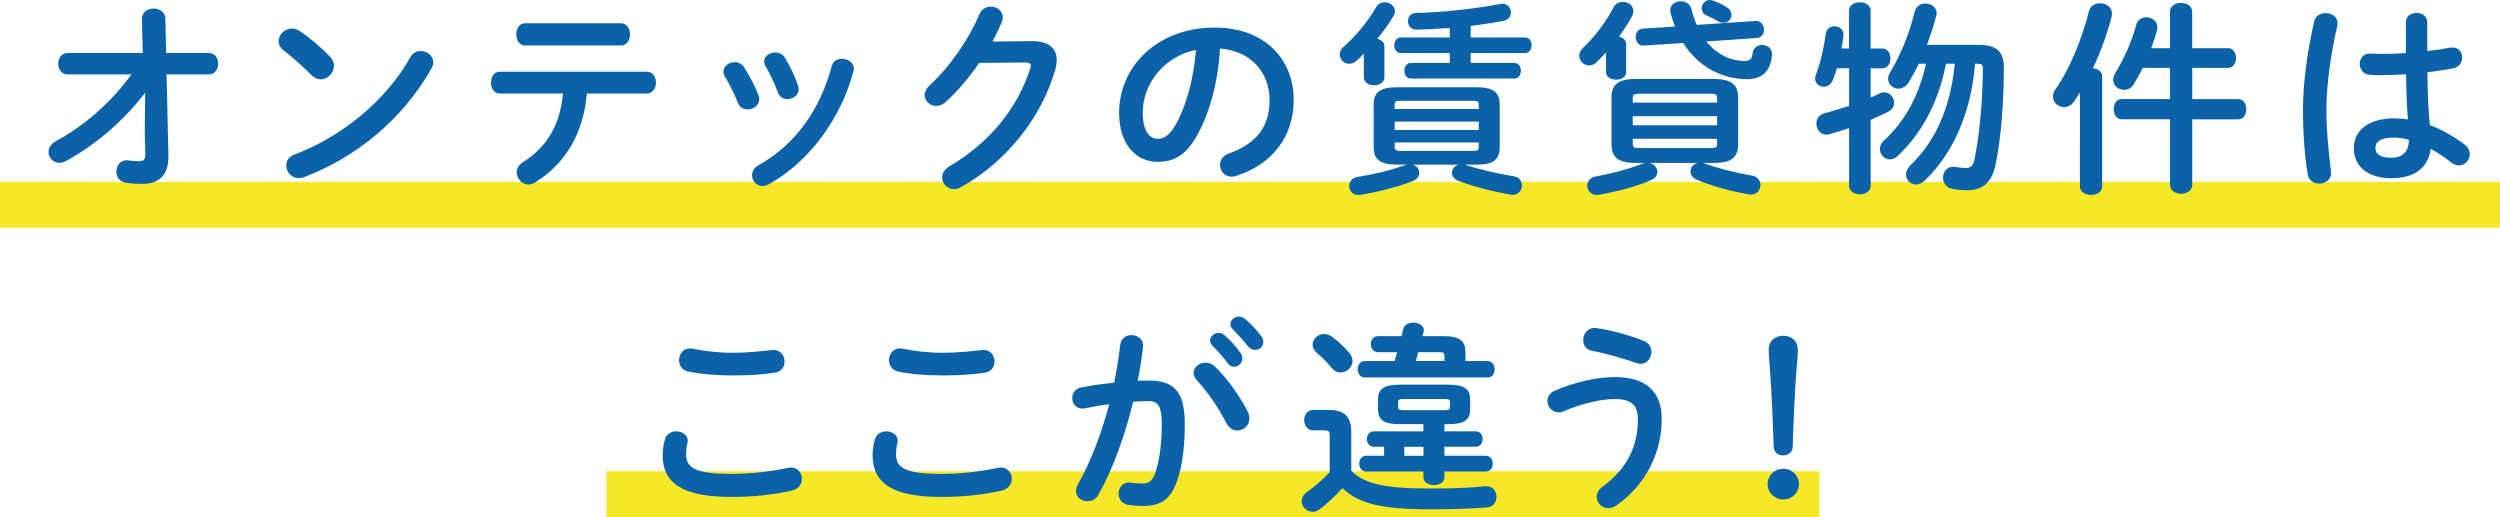 <?xml version="1.0" encoding="utf-8"?>
<!-- Generator: Adobe Illustrator 24.3.0, SVG Export Plug-In . SVG Version: 6.00 Build 0)  -->
<svg version="1.1" id="レイヤー_1" xmlns="http://www.w3.org/2000/svg" xmlns:xlink="http://www.w3.org/1999/xlink" x="0px"
	 y="0px" viewBox="0 0 490.46 101.46" style="enable-background:new 0 0 490.46 101.46;" xml:space="preserve">
<style type="text/css">
	.st0{fill:none;stroke:#F5E828;stroke-width:9;stroke-miterlimit:10;}
	.st1{fill:#0C62A9;}
</style>
<g>
	<g>
		<line class="st0" x1="0" y1="40.18" x2="490.46" y2="40.18"/>
		<line class="st0" x1="118.97" y1="96.96" x2="356.92" y2="96.96"/>
	</g>
</g>
<g>
	<path class="st1" d="M13.28,14.6c-1.25,0-1.86-1.05-1.86-2.1c0-1.05,0.6-2.1,1.86-2.1H28l-0.16-6.66c-0.04-1.33,1.13-2.06,2.3-2.06
		c1.13,0,2.26,0.65,2.3,1.98l0.16,6.74h8.31c1.29,0,1.9,1.05,1.9,2.1c0,1.05-0.6,2.1-1.9,2.1h-8.23l0.36,15.98v0.2
		c0,4.03-2.3,5.29-5.04,5.29c-1.37,0-2.46-0.08-3.23-0.2c-1.33-0.2-1.94-1.17-1.94-2.18c0-1.13,0.73-2.26,2.06-2.26
		c0.08,0,0.2,0.04,0.32,0.04c0.6,0.08,1.29,0.16,1.98,0.16c0.93,0,1.33-0.28,1.33-1.37V30.1l-0.12-3.67l0.08-8.27
		c-3.99,5.33-9.64,10.21-15.53,13.43c-0.44,0.24-0.89,0.36-1.29,0.36c-1.21,0-2.14-1.01-2.14-2.14c0-0.77,0.44-1.57,1.49-2.14
		c5.57-2.99,11.05-7.87,14.77-13.07H13.28z"/>
	<path class="st1" d="M64.79,11.18c0.52,0.52,0.73,1.13,0.73,1.73c0,1.37-1.21,2.66-2.58,2.66c-0.6,0-1.25-0.24-1.82-0.81
		c-1.82-1.82-3.71-3.51-5.49-4.88c-0.69-0.52-0.97-1.17-0.97-1.82c0-1.25,1.17-2.46,2.58-2.46c0.52,0,1.05,0.16,1.61,0.52
		C60.71,7.38,62.89,9.16,64.79,11.18z M82.54,10.01c1.25,0,2.46,0.89,2.46,2.22c0,0.4-0.16,0.85-0.4,1.29
		c-5.77,10.13-14.93,17.43-24.93,21.22c-0.4,0.16-0.77,0.2-1.09,0.2c-1.45,0-2.42-1.25-2.42-2.46c0-0.89,0.44-1.73,1.57-2.14
		c9.16-3.47,17.91-10.45,22.75-19.08C80.96,10.37,81.77,10.01,82.54,10.01z"/>
	<path class="st1" d="M115.13,18.36c-0.65,7.91-4.4,13.96-10.21,17.47c-0.44,0.24-0.85,0.36-1.25,0.36c-1.29,0-2.3-1.17-2.3-2.38
		c0-0.69,0.32-1.41,1.21-1.98c4.68-2.99,7.26-7.14,7.87-13.48H98.06c-1.17,0-1.73-1.09-1.73-2.14c0-1.09,0.56-2.14,1.73-2.14h28.85
		c1.17,0,1.78,1.05,1.78,2.14c0,1.05-0.61,2.14-1.78,2.14H115.13z M121.82,4.56c1.17,0,1.78,1.09,1.78,2.18s-0.61,2.18-1.78,2.18
		h-18.8c-1.17,0-1.73-1.09-1.73-2.18s0.56-2.18,1.73-2.18H121.82z"/>
	<path class="st1" d="M148.83,18.76c0.08,0.24,0.12,0.48,0.12,0.73c0,1.17-1.17,1.98-2.3,1.98c-0.77,0-1.49-0.36-1.86-1.25
		c-0.73-1.78-1.65-3.67-2.58-5.2c-0.2-0.32-0.28-0.65-0.28-0.97c0-1.05,1.09-1.86,2.22-1.86c0.69,0,1.41,0.32,1.86,1.05
		C147.05,14.89,148.14,16.9,148.83,18.76z M165.17,11.54c1.13,0,2.34,0.73,2.34,1.94c0,0.16-0.04,0.32-0.08,0.52
		c-2.54,9.52-8.96,17.99-16.7,22.19c-0.4,0.2-0.77,0.32-1.13,0.32c-1.17,0-2.06-1.05-2.06-2.14c0-0.73,0.36-1.45,1.25-1.94
		c7.22-4.07,12.02-10.73,14.4-19.49C163.47,11.94,164.28,11.54,165.17,11.54z M156.57,16.82c0.08,0.24,0.12,0.48,0.12,0.69
		c0,1.17-1.13,1.94-2.22,1.94c-0.77,0-1.53-0.4-1.86-1.33c-0.69-1.82-1.53-3.59-2.42-5.12c-0.2-0.32-0.28-0.65-0.28-0.93
		c0-1.05,1.05-1.77,2.18-1.77c0.73,0,1.45,0.28,1.9,1.05C155,13.03,155.97,14.97,156.57,16.82z"/>
	<path class="st1" d="M202.27,8.07c3.35-0.04,5.04,1.29,5.04,3.71c0,0.65-0.12,1.37-0.36,2.14c-2.78,9.4-9.68,17.95-18.48,22.83
		c-0.48,0.28-0.93,0.36-1.33,0.36c-1.33,0-2.3-1.09-2.3-2.3c0-0.77,0.44-1.61,1.41-2.18c8.03-4.72,13.39-11.5,15.86-19.16
		c0.08-0.2,0.12-0.4,0.12-0.56c0-0.44-0.32-0.65-1.09-0.65l-9.04,0.08c-1.98,2.9-4.28,5.61-6.58,7.67c-0.6,0.56-1.25,0.77-1.86,0.77
		c-1.21,0-2.26-0.93-2.26-2.14c0-0.6,0.32-1.29,1.01-1.94c3.83-3.47,7.62-8.92,9.72-13.88c0.44-1.05,1.33-1.53,2.22-1.53
		c1.21,0,2.38,0.85,2.38,2.14c0,0.28-0.08,0.6-0.2,0.93c-0.52,1.25-1.13,2.5-1.82,3.79L202.27,8.07z"/>
	<path class="st1" d="M219.55,22.15c0-9.2,7.62-16.74,18.72-16.74c9.84,0,15.53,6.17,15.53,14.2c0,7.3-4.32,12.67-11.26,14.89
		c-0.32,0.12-0.65,0.16-0.93,0.16c-1.37,0-2.26-1.13-2.26-2.3c0-0.89,0.48-1.78,1.69-2.22c5.73-2.06,8.03-5.53,8.03-10.53
		c0-5.28-3.59-9.64-9.72-10.09c-0.4,6.7-2.06,12.75-4.56,17.15c-2.22,3.91-4.6,5.08-7.71,5.08
		C222.98,31.75,219.55,28.44,219.55,22.15z M224.19,22.15c0,3.71,1.45,5.08,2.9,5.08c1.25,0,2.34-0.65,3.51-2.7
		c2.06-3.59,3.55-8.8,4.03-14.73C228.63,10.97,224.19,16.18,224.19,22.15z"/>
	<path class="st1" d="M267.56,10.53c-0.44,0.48-0.93,0.93-1.37,1.33c-0.52,0.48-1.05,0.65-1.53,0.65c-1.01,0-1.82-0.85-1.82-1.86
		c0-0.48,0.2-0.97,0.69-1.41c2.38-2.06,4.72-4.88,6.46-7.87c0.4-0.65,1.01-0.93,1.65-0.93c1.01,0,2.02,0.73,2.02,1.73
		c0,0.32-0.08,0.65-0.28,0.97c-0.89,1.53-2.02,3.07-3.19,4.48c0.77,0.16,1.41,0.65,1.41,1.49v6.05c0,1.05-1.01,1.57-2.02,1.57
		c-1.01,0-2.02-0.52-2.02-1.57V10.53z M287.33,32.28c0.08,0.04,0.16,0.04,0.24,0.08c2.34,0.81,5.85,1.65,9.4,2.22
		c1.09,0.16,1.61,0.97,1.61,1.78c0,0.93-0.65,1.86-1.82,1.86c-0.12,0-0.24,0-0.4-0.04c-3.75-0.65-7.62-1.69-10.25-2.7
		c-0.85-0.32-1.25-0.97-1.25-1.61c0-0.69,0.48-1.33,1.25-1.57h-8.92c0.77,0.24,1.25,0.89,1.25,1.61c0,0.6-0.36,1.25-1.25,1.61
		c-2.74,1.09-7.3,2.26-10.33,2.7c-0.12,0-0.28,0.04-0.4,0.04c-1.13,0-1.77-0.89-1.77-1.77c0-0.81,0.52-1.57,1.65-1.78
		c3.67-0.6,6.37-1.29,8.92-2.18c0.28-0.08,0.44-0.16,0.73-0.24h-1.94c-3.43,0-4.56-1.09-4.56-3.47v-8.27c0-2.34,1.13-3.43,4.56-3.43
		h15.61c3.43,0,4.56,1.09,4.56,3.43v8.27c0,3.03-1.94,3.47-4.56,3.47H287.33z M284.42,5.49c-2.18,0.16-5.37,0.32-6.58,0.32
		c-1.09,0-1.61-0.81-1.61-1.65c0-0.81,0.52-1.61,1.53-1.61c5.12-0.12,11.54-0.81,16.58-1.77c0.12-0.04,0.32-0.04,0.44-0.04
		c1.05,0,1.65,0.89,1.65,1.73c0,0.73-0.48,1.45-1.53,1.65c-1.86,0.32-4.08,0.69-6.37,0.97v2.26h10.65c0.89,0,1.29,0.77,1.29,1.53
		s-0.4,1.53-1.29,1.53h-10.65v1.94h8.55c0.89,0,1.29,0.77,1.29,1.53c0,0.77-0.4,1.53-1.29,1.53H276.8c-0.85,0-1.29-0.77-1.29-1.53
		c0-0.77,0.44-1.53,1.29-1.53h7.62v-1.94h-9.6c-0.85,0-1.29-0.77-1.29-1.53s0.44-1.53,1.29-1.53h9.6V5.49z M290.11,20.58
		c0-0.65-0.16-0.81-1.33-0.81h-13.84c-1.17,0-1.33,0.16-1.33,0.81v0.81h16.5V20.58z M273.61,25.5h16.5v-1.65h-16.5V25.5z
		 M288.78,29.61c1.17,0,1.33-0.16,1.33-0.85v-0.81h-16.5v0.81c0,0.73,0.32,0.85,1.33,0.85H288.78z"/>
	<path class="st1" d="M315.07,10.29c-0.56,0.65-1.17,1.25-1.78,1.86c-0.48,0.48-1.01,0.69-1.53,0.69c-1.05,0-1.94-0.89-1.94-1.94
		c0-0.48,0.2-0.97,0.69-1.45c2.3-2.18,4.52-5.08,6.01-7.95c0.4-0.81,1.13-1.13,1.86-1.13c1.05,0,2.06,0.73,2.06,1.82
		c0,0.32-0.08,0.65-0.24,0.97c-0.73,1.33-1.61,2.7-2.58,4.03c0.77,0.16,1.41,0.69,1.41,1.49v5.45c0,1.01-0.97,1.49-1.98,1.49
		c-0.97,0-1.98-0.48-1.98-1.49V10.29z M334,31.95c0.2,0.04,0.36,0.08,0.52,0.16c2.22,0.81,5.69,1.73,9.2,2.34
		c1.13,0.2,1.65,1.01,1.65,1.86c0,0.93-0.69,1.86-1.82,1.86c-0.16,0-0.32,0-0.48-0.04c-3.75-0.65-7.62-1.77-10.17-2.86
		c-0.89-0.4-1.25-1.01-1.25-1.65c0-0.77,0.56-1.49,1.45-1.65h-9.48c0.93,0.2,1.53,0.97,1.53,1.73c0,0.6-0.36,1.29-1.25,1.65
		c-2.9,1.25-6.7,2.26-10.25,2.86c-0.16,0.04-0.32,0.04-0.44,0.04c-1.13,0-1.82-0.93-1.82-1.86c0-0.77,0.52-1.57,1.65-1.77
		c3.19-0.56,6.46-1.45,9.08-2.46c0.2-0.08,0.44-0.16,0.69-0.2h-1.94c-3.51,0-4.72-1.17-4.72-3.67v-9.12c0-2.5,1.21-3.67,4.72-3.67
		h15.37c3.51,0,4.76,1.17,4.76,3.67v9.12c0,3.11-2.02,3.67-4.76,3.67H334z M336.86,19.28c0-0.73-0.16-0.89-1.41-0.89h-13.68
		c-1.25,0-1.45,0.16-1.45,0.89v0.85h16.54V19.28z M320.32,24.57h16.54v-1.77h-16.54V24.57z M335.45,29.05
		c1.25,0,1.41-0.16,1.41-0.89v-0.93h-16.54v0.93c0,0.85,0.48,0.89,1.13,0.89H335.45z M328.59,5.2c-0.32-0.85-0.6-1.73-0.85-2.66
		c-0.04-0.16-0.08-0.36-0.08-0.48c0-1.17,1.05-1.82,2.1-1.82c0.89,0,1.82,0.52,2.1,1.61c0.28,1.13,0.6,2.14,1.01,3.03l11.58-0.77
		h0.12c0.97,0,1.49,0.89,1.49,1.73c0,0.77-0.44,1.53-1.37,1.61l-9.92,0.69c2.1,2.62,4.84,3.83,7.5,3.83c0.97,0,1.45-0.4,1.57-1.53
		c0.12-1.09,0.97-1.61,1.86-1.61c0.97,0,1.94,0.61,1.94,1.78v0.2c-0.32,3.35-2.06,4.72-4.88,4.72c-5,0-9.64-2.5-12.55-7.1
		l-7.75,0.52h-0.12c-0.93,0-1.45-0.89-1.45-1.69c0-0.81,0.44-1.57,1.41-1.65L328.59,5.2z M338.88,1.49
		c0.56,0.36,0.81,0.89,0.81,1.41c0,0.85-0.65,1.57-1.53,1.57c-0.28,0-0.56-0.04-0.89-0.2c-0.77-0.44-1.69-0.89-2.46-1.25
		c-0.69-0.28-0.97-0.85-0.97-1.37c0-0.81,0.65-1.65,1.61-1.65c0.2,0,0.4,0.04,0.65,0.12C337.06,0.48,337.99,0.89,338.88,1.49z"/>
	<path class="st1" d="M369.3,9.52c1.05,0,1.57,0.97,1.57,1.94s-0.52,1.94-1.57,1.94H367v5.73c0.61-0.24,1.17-0.52,1.69-0.77
		c0.32-0.16,0.65-0.24,0.97-0.24c1.13,0,1.94,1.01,1.94,2.02c0,0.69-0.32,1.33-1.13,1.77c-1.05,0.52-2.26,1.09-3.47,1.61v12.91
		c0,1.13-1.05,1.69-2.1,1.69c-1.09,0-2.14-0.56-2.14-1.69v-11.3c-1.41,0.48-2.74,0.89-3.91,1.21c-0.2,0.04-0.4,0.08-0.56,0.08
		c-1.21,0-1.94-1.09-1.94-2.18c0-0.85,0.44-1.69,1.49-1.98c1.49-0.4,3.23-0.93,4.92-1.49v-7.38h-2.38
		c-0.24,0.81-0.52,1.57-0.77,2.22c-0.4,1.01-1.13,1.41-1.82,1.41c-0.89,0-1.69-0.65-1.69-1.61c0-0.2,0.04-0.44,0.12-0.69
		c0.89-2.18,1.65-5.57,1.98-8.15c0.12-0.97,0.93-1.41,1.73-1.41c0.85,0,1.73,0.56,1.73,1.57v0.24c-0.08,0.81-0.24,1.69-0.4,2.54
		h1.49V2.1c0-1.13,1.05-1.65,2.14-1.65c1.05,0,2.1,0.52,2.1,1.65v7.42H369.3z M381.76,12.51c-1.45,7.58-4.76,13.64-9.44,18.07
		c-0.48,0.48-1.01,0.69-1.53,0.69c-1.09,0-1.98-0.93-1.98-2.02c0-0.56,0.2-1.17,0.81-1.69c4.03-3.71,6.82-8.67,8.23-15.05h-1.41
		c-0.61,1.25-1.25,2.46-1.94,3.59c-0.56,0.89-1.33,1.29-2.06,1.29c-1.05,0-2.02-0.81-2.02-1.94c0-0.4,0.12-0.85,0.4-1.29
		c2.06-3.35,3.79-7.62,4.8-11.86c0.28-1.09,1.21-1.61,2.1-1.61c1.13,0,2.22,0.73,2.22,1.9c0,0.16-0.04,0.32-0.08,0.52
		c-0.48,1.9-1.13,3.79-1.82,5.69h10.17c3.59,0,4.92,1.41,4.92,4.52c-0.04,7.14-0.56,13.76-1.61,18.92
		c-0.77,3.79-2.78,5.08-5.61,5.08c-0.85,0-1.86-0.08-2.94-0.28c-1.21-0.24-1.78-1.21-1.78-2.18c0-1.05,0.73-2.14,1.98-2.14
		c0.16,0,0.28,0,0.44,0.04c0.73,0.12,1.49,0.2,2.06,0.2c0.81,0,1.41-0.36,1.65-1.53c1.01-4.76,1.61-11.09,1.69-17.91
		c0-0.81-0.24-1.01-1.09-1.01h-0.44c-0.77,9.44-4.2,17.47-9.88,22.92c-0.56,0.52-1.17,0.77-1.69,0.77c-1.09,0-1.98-0.89-1.98-1.94
		c0-0.6,0.24-1.21,0.85-1.82c4.96-4.76,7.91-11.42,8.71-19.93H381.76z"/>
	<path class="st1" d="M408.05,18.15c-0.4,0.6-0.77,1.21-1.17,1.77c-0.52,0.77-1.25,1.09-1.94,1.09c-1.13,0-2.18-0.89-2.18-2.06
		c0-0.44,0.12-0.93,0.48-1.41c2.78-3.95,5.2-9.84,6.58-15.33c0.24-1.05,1.21-1.57,2.18-1.57c1.17,0,2.34,0.73,2.34,2.02
		c0,0.2-0.04,0.4-0.08,0.65c-0.81,3.19-2.1,6.78-3.67,10.09c0.97,0.08,1.82,0.6,1.82,1.61v21.58c0,1.09-1.09,1.65-2.18,1.65
		s-2.18-0.56-2.18-1.65V18.15z M437.1,9.44c1.05,0,1.57,0.97,1.57,1.94s-0.52,1.94-1.57,1.94h-7.02v6.13h9.04
		c1.05,0,1.57,0.97,1.57,1.98c0,0.97-0.52,1.98-1.57,1.98h-9.04v12.83c0,1.17-1.09,1.77-2.18,1.77s-2.18-0.6-2.18-1.77V23.4h-9.48
		c-1.05,0-1.57-1.01-1.57-1.98c0-1.01,0.52-1.98,1.57-1.98h9.48v-6.13h-5.33c-0.56,1.13-1.17,2.22-1.82,3.27
		c-0.48,0.77-1.17,1.05-1.86,1.05c-1.09,0-2.14-0.81-2.14-1.98c0-0.4,0.12-0.85,0.4-1.29c1.69-2.78,3.23-6.09,4.12-9.48
		c0.28-1.05,1.13-1.49,1.98-1.49c1.09,0,2.18,0.73,2.18,1.94c0,0.2-0.04,0.4-0.08,0.61c-0.32,1.17-0.69,2.34-1.13,3.51h3.67v-7.1
		c0-1.21,1.09-1.78,2.18-1.78s2.18,0.56,2.18,1.78v7.1H437.1z"/>
	<path class="st1" d="M456.25,2.58c1.17,0,2.34,0.69,2.34,1.98c0,0.12,0,0.28-0.04,0.44c-1.29,5.61-2.14,11.5-2.14,16.66
		c0,4.48,0.52,8.75,0.89,11.98c0,0.12,0.04,0.24,0.04,0.36c0,1.25-1.21,2.02-2.34,2.02c-1.05,0-2.06-0.56-2.26-1.82
		c-0.56-3.35-0.93-7.75-0.93-12.59c0-5.41,0.85-11.58,2.22-17.47C454.27,3.07,455.24,2.58,456.25,2.58z M476.18,10.01
		c1.57-0.16,3.07-0.4,4.44-0.65c0.2-0.04,0.36-0.04,0.52-0.04c1.25,0,1.9,0.93,1.9,1.94c0,0.93-0.56,1.9-1.78,2.14
		c-1.57,0.32-3.31,0.56-5.04,0.77c0.04,3.47,0.12,6.94,0.48,10.37c2.22,0.85,4.52,2.1,6.74,3.75c0.77,0.56,1.09,1.29,1.09,1.98
		c0,1.13-0.93,2.18-2.14,2.18c-0.48,0-1.01-0.2-1.53-0.6c-1.33-1.05-2.7-1.94-3.99-2.66c-0.44,3.35-2.74,5.77-7.75,5.77
		c-4.52,0-7.34-2.26-7.34-5.89c0-3.35,2.7-5.85,7.95-5.85c0.85,0,1.73,0.08,2.66,0.2c-0.24-2.95-0.32-5.89-0.36-8.84
		c-1.73,0.12-3.43,0.16-5,0.16c-0.81,0-1.53,0-2.22-0.08c-1.25-0.12-1.86-1.13-1.86-2.14c0-1.01,0.65-2.02,1.94-2.02
		c0.73,0,1.41,0.08,2.14,0.08c1.57,0,3.23-0.04,4.96-0.16V4.4c0-1.25,1.05-1.86,2.1-1.86c1.05,0,2.1,0.6,2.1,1.86V10.01z
		 M472.59,27.43c-1.05-0.28-2.02-0.44-2.86-0.44c-2.82,0-3.71,0.89-3.71,2.06c0,1.25,1.09,1.9,3.11,1.9
		C471.18,30.94,472.55,29.98,472.59,27.43z"/>
	<path class="st1" d="M130,89.26c0-0.97,0.16-2.1,0.44-3.03c0.32-1.13,1.29-1.61,2.26-1.61c1.13,0,2.22,0.69,2.22,1.86
		c0,0.16-0.04,0.36-0.08,0.56c-0.16,0.61-0.24,1.41-0.24,2.02c0,2.54,1.37,3.91,8.92,3.91c3.91,0,7.67-0.48,11.01-1.17
		c0.24-0.04,0.44-0.08,0.65-0.08c1.33,0,2.14,1.09,2.14,2.22c0,0.97-0.6,1.98-1.98,2.3c-3.55,0.81-7.46,1.25-11.82,1.25
		C133.79,97.49,130,94.75,130,89.26z M143.76,69.21c2.95,0,5.65-0.32,7.62-0.52c0.12,0,0.24-0.04,0.36-0.04
		c1.41,0,2.18,1.13,2.18,2.26c0,0.97-0.56,1.98-1.82,2.18c-2.42,0.4-5.25,0.56-8.31,0.56c-3.11,0-6.21-0.2-8.79-0.77
		c-1.21-0.24-1.78-1.25-1.78-2.22c0-1.17,0.77-2.3,2.14-2.3c0.16,0,0.36,0,0.52,0.04C138.03,68.85,140.77,69.21,143.76,69.21z"/>
	<path class="st1" d="M171.19,89.26c0-0.97,0.16-2.1,0.44-3.03c0.32-1.13,1.29-1.61,2.26-1.61c1.13,0,2.22,0.69,2.22,1.86
		c0,0.16-0.04,0.36-0.08,0.56c-0.16,0.61-0.24,1.41-0.24,2.02c0,2.54,1.37,3.91,8.92,3.91c3.91,0,7.67-0.48,11.01-1.17
		c0.24-0.04,0.44-0.08,0.65-0.08c1.33,0,2.14,1.09,2.14,2.22c0,0.97-0.6,1.98-1.98,2.3c-3.55,0.81-7.46,1.25-11.82,1.25
		C174.98,97.49,171.19,94.75,171.19,89.26z M184.95,69.21c2.95,0,5.65-0.32,7.62-0.52c0.12,0,0.24-0.04,0.36-0.04
		c1.41,0,2.18,1.13,2.18,2.26c0,0.97-0.56,1.98-1.82,2.18c-2.42,0.4-5.25,0.56-8.31,0.56c-3.11,0-6.21-0.2-8.79-0.77
		c-1.21-0.24-1.78-1.25-1.78-2.22c0-1.17,0.77-2.3,2.14-2.3c0.16,0,0.36,0,0.52,0.04C179.22,68.85,181.96,69.21,184.95,69.21z"/>
	<path class="st1" d="M215.49,97.05c-0.52,0.93-1.37,1.29-2.18,1.29c-1.17,0-2.22-0.81-2.22-2.02c0-0.36,0.12-0.81,0.36-1.25
		c2.54-4.48,4.64-10,6.17-15.77c-1.65,0.2-3.27,0.48-4.8,0.81c-0.16,0.04-0.36,0.04-0.52,0.04c-1.25,0-1.94-1.01-1.94-2.06
		c0-0.93,0.56-1.86,1.82-2.1c2.06-0.4,4.28-0.69,6.42-0.93c0.48-2.46,0.89-4.96,1.17-7.42c0.16-1.29,1.17-1.9,2.22-1.9
		c1.13,0,2.26,0.73,2.26,2.02v0.28c-0.24,2.18-0.6,4.44-1.05,6.66c0.81-0.04,1.53-0.04,2.18-0.04c5.16,0,7.06,2.34,7.06,8.67
		c0,3.79-0.4,7.18-1.09,9.64c-1.29,4.64-3.11,6.29-7.18,6.29c-0.97,0-1.98-0.08-2.74-0.2c-1.37-0.2-1.98-1.21-1.98-2.18
		c0-1.13,0.73-2.22,2.06-2.22c0.08,0,0.2,0.04,0.32,0.04c0.77,0.08,1.37,0.16,2.22,0.16c1.41,0,2.14-0.44,2.82-2.82
		c0.69-2.3,1.05-5.45,1.05-8.75c0-3.63-0.69-4.6-2.62-4.6c-0.89,0-1.9,0.04-2.99,0.12C220.69,85.47,218.35,92.01,215.49,97.05z
		 M244.78,80.75c0.24,0.48,0.32,0.97,0.32,1.37c0,1.41-1.13,2.34-2.34,2.34c-0.81,0-1.65-0.44-2.22-1.53
		c-1.45-2.9-3.59-6.01-5.73-8.31c-0.44-0.48-0.65-1.01-0.65-1.45c0-1.13,1.13-2.02,2.34-2.02c0.65,0,1.29,0.24,1.86,0.77
		C240.91,74.34,243.41,78.05,244.78,80.75z M237.4,66.83c0-0.81,0.81-1.53,1.69-1.53c0.36,0,0.77,0.12,1.13,0.44
		c1.09,0.97,2.3,2.26,3.15,3.51c0.28,0.36,0.36,0.73,0.36,1.09c0,0.89-0.77,1.61-1.61,1.61c-0.48,0-0.97-0.24-1.33-0.77
		c-0.97-1.33-2.06-2.5-2.99-3.43C237.52,67.44,237.4,67.11,237.4,66.83z M241.39,63.6c0-0.81,0.77-1.49,1.69-1.49
		c0.4,0,0.81,0.16,1.21,0.48c1.05,0.89,2.26,2.14,3.11,3.31c0.32,0.4,0.44,0.81,0.44,1.21c0,0.89-0.77,1.53-1.61,1.53
		c-0.48,0-1.01-0.2-1.41-0.73c-0.93-1.17-2.06-2.38-2.99-3.35C241.51,64.25,241.39,63.93,241.39,63.6z"/>
	<path class="st1" d="M265.1,92.37c2.5,2.5,6.37,3.47,15.45,3.47c4.24,0,7.75-0.12,10.81-0.44h0.28c1.29,0,1.94,1.01,1.94,2.06
		c0,1.01-0.6,2.02-1.94,2.1c-3.23,0.24-6.7,0.36-10.97,0.36c-9.84,0-14.2-1.17-17.31-4.16c-1.29,1.45-2.86,2.95-4.48,4.16
		c-0.44,0.32-0.93,0.48-1.37,0.48c-1.17,0-2.14-0.97-2.14-2.06c0-0.65,0.32-1.33,1.17-1.9c1.45-1.05,2.99-2.38,4.32-3.79v-7.22
		c0-0.77-0.16-1.01-1.21-1.01h-2.02c-1.17,0-1.77-1.01-1.77-2.02c0-0.97,0.6-1.98,1.77-1.98h2.99c3.27,0,4.48,1.41,4.48,4.36V92.37z
		 M264.69,69.21c0.44,0.52,0.65,1.09,0.65,1.61c0,1.21-1.13,2.26-2.34,2.26c-0.61,0-1.25-0.28-1.78-0.93
		c-0.93-1.13-1.77-1.98-2.9-2.95c-0.56-0.48-0.81-1.05-0.81-1.57c0-1.09,1.01-2.1,2.26-2.1c0.48,0,1.01,0.16,1.53,0.52
		C262.59,66.99,263.77,68.12,264.69,69.21z M274.09,69.09h-3.79c-0.89,0-1.37-0.81-1.37-1.57c0-0.81,0.48-1.57,1.37-1.57h4.64
		l0.36-1.41c0.2-0.85,1.09-1.25,1.98-1.25c1.01,0,2.06,0.56,2.06,1.53c0,0.16-0.04,0.28-0.08,0.44l-0.2,0.69h4.24
		c3.15,0,4.2,1.05,4.2,3.07v1.82h4.36c0.93,0,1.37,0.81,1.37,1.61c0,0.81-0.44,1.61-1.37,1.61h-24.13c-0.89,0-1.37-0.81-1.37-1.61
		c0-0.81,0.48-1.61,1.37-1.61h5.89L274.09,69.09z M274.5,83.21c-2.18,0-4.16-0.32-4.16-2.9v-1.94c0-1.94,1.01-2.9,4.16-2.9h9.76
		c3.15,0,4.16,0.97,4.16,2.9v1.94c0,1.94-1.01,2.9-4.16,2.9h-0.89v1.41h6.17c0.89,0,1.33,0.77,1.33,1.49c0,0.77-0.44,1.53-1.33,1.53
		h-6.17v1.77h8.11c0.93,0,1.37,0.77,1.37,1.53c0,0.81-0.44,1.57-1.37,1.57h-8.11v1.09c0,1.05-1.01,1.57-2.06,1.57
		c-1.01,0-2.06-0.52-2.06-1.57v-1.09h-11.22c-0.89,0-1.37-0.77-1.37-1.57c0-0.77,0.48-1.53,1.37-1.53h3.51v-1.77h-2.02
		c-0.89,0-1.37-0.77-1.37-1.53c0-0.73,0.48-1.49,1.37-1.49h9.72v-1.41H274.5z M283.45,80.47c0.81,0,1.01-0.16,1.01-0.65v-0.89
		c0-0.48-0.2-0.65-1.01-0.65h-8.15c-0.81,0-1.01,0.16-1.01,0.65v0.89c0,0.48,0.2,0.65,1.01,0.65H283.45z M279.26,87.65h-3.75v1.77
		h3.75V87.65z M283.37,70.83v-1.09c0-0.44-0.2-0.65-0.97-0.65h-4.16l-0.48,1.73H283.37z"/>
	<path class="st1" d="M305.79,80.91c-1.29,0-2.22-1.13-2.22-2.26c0-0.77,0.44-1.57,1.49-2.02c3.83-1.69,8.47-2.66,11.62-2.66
		c6.33,0,9.32,2.86,9.32,8.27c0,6.21-2.82,12.67-8.92,16.94c-0.52,0.36-1.05,0.52-1.53,0.52c-1.29,0-2.3-1.05-2.3-2.22
		c0-0.69,0.32-1.41,1.17-2.02c5.04-3.71,6.9-8.19,6.9-13.19c0-2.62-1.09-3.99-4.56-3.99c-2.42,0-6.17,0.77-9.92,2.38
		C306.48,80.83,306.12,80.91,305.79,80.91z M322.54,66.91c1.01,0.4,1.45,1.25,1.45,2.1c0,1.17-0.85,2.38-2.1,2.38
		c-0.24,0-0.52-0.08-0.81-0.16c-2.54-0.89-6.09-1.9-8.79-2.42c-1.17-0.24-1.69-1.13-1.69-2.06c0-1.17,0.81-2.42,2.22-2.42
		c0.16,0,0.28,0.04,0.4,0.04C316.12,64.77,319.87,65.82,322.54,66.91z"/>
	<path class="st1" d="M352.92,94.99c0,1.69-1.33,2.99-3.07,2.99c-1.73,0-3.07-1.29-3.07-2.99c0-1.69,1.33-3.03,3.07-3.03
		C351.59,91.97,352.92,93.3,352.92,94.99z M346.99,68.61c0-1.73,1.25-2.74,2.9-2.74c1.61,0,2.82,1.05,2.82,2.74
		c0,1.09-0.24,3.51-0.32,4.68c-0.28,3.91-0.56,9.88-0.69,14.36c-0.04,1.05-0.81,1.69-1.9,1.69s-1.78-0.65-1.82-1.69
		c-0.16-4.44-0.4-10.41-0.69-14.36C347.27,72.56,346.99,69.7,346.99,68.61z"/>
</g>
</svg>
